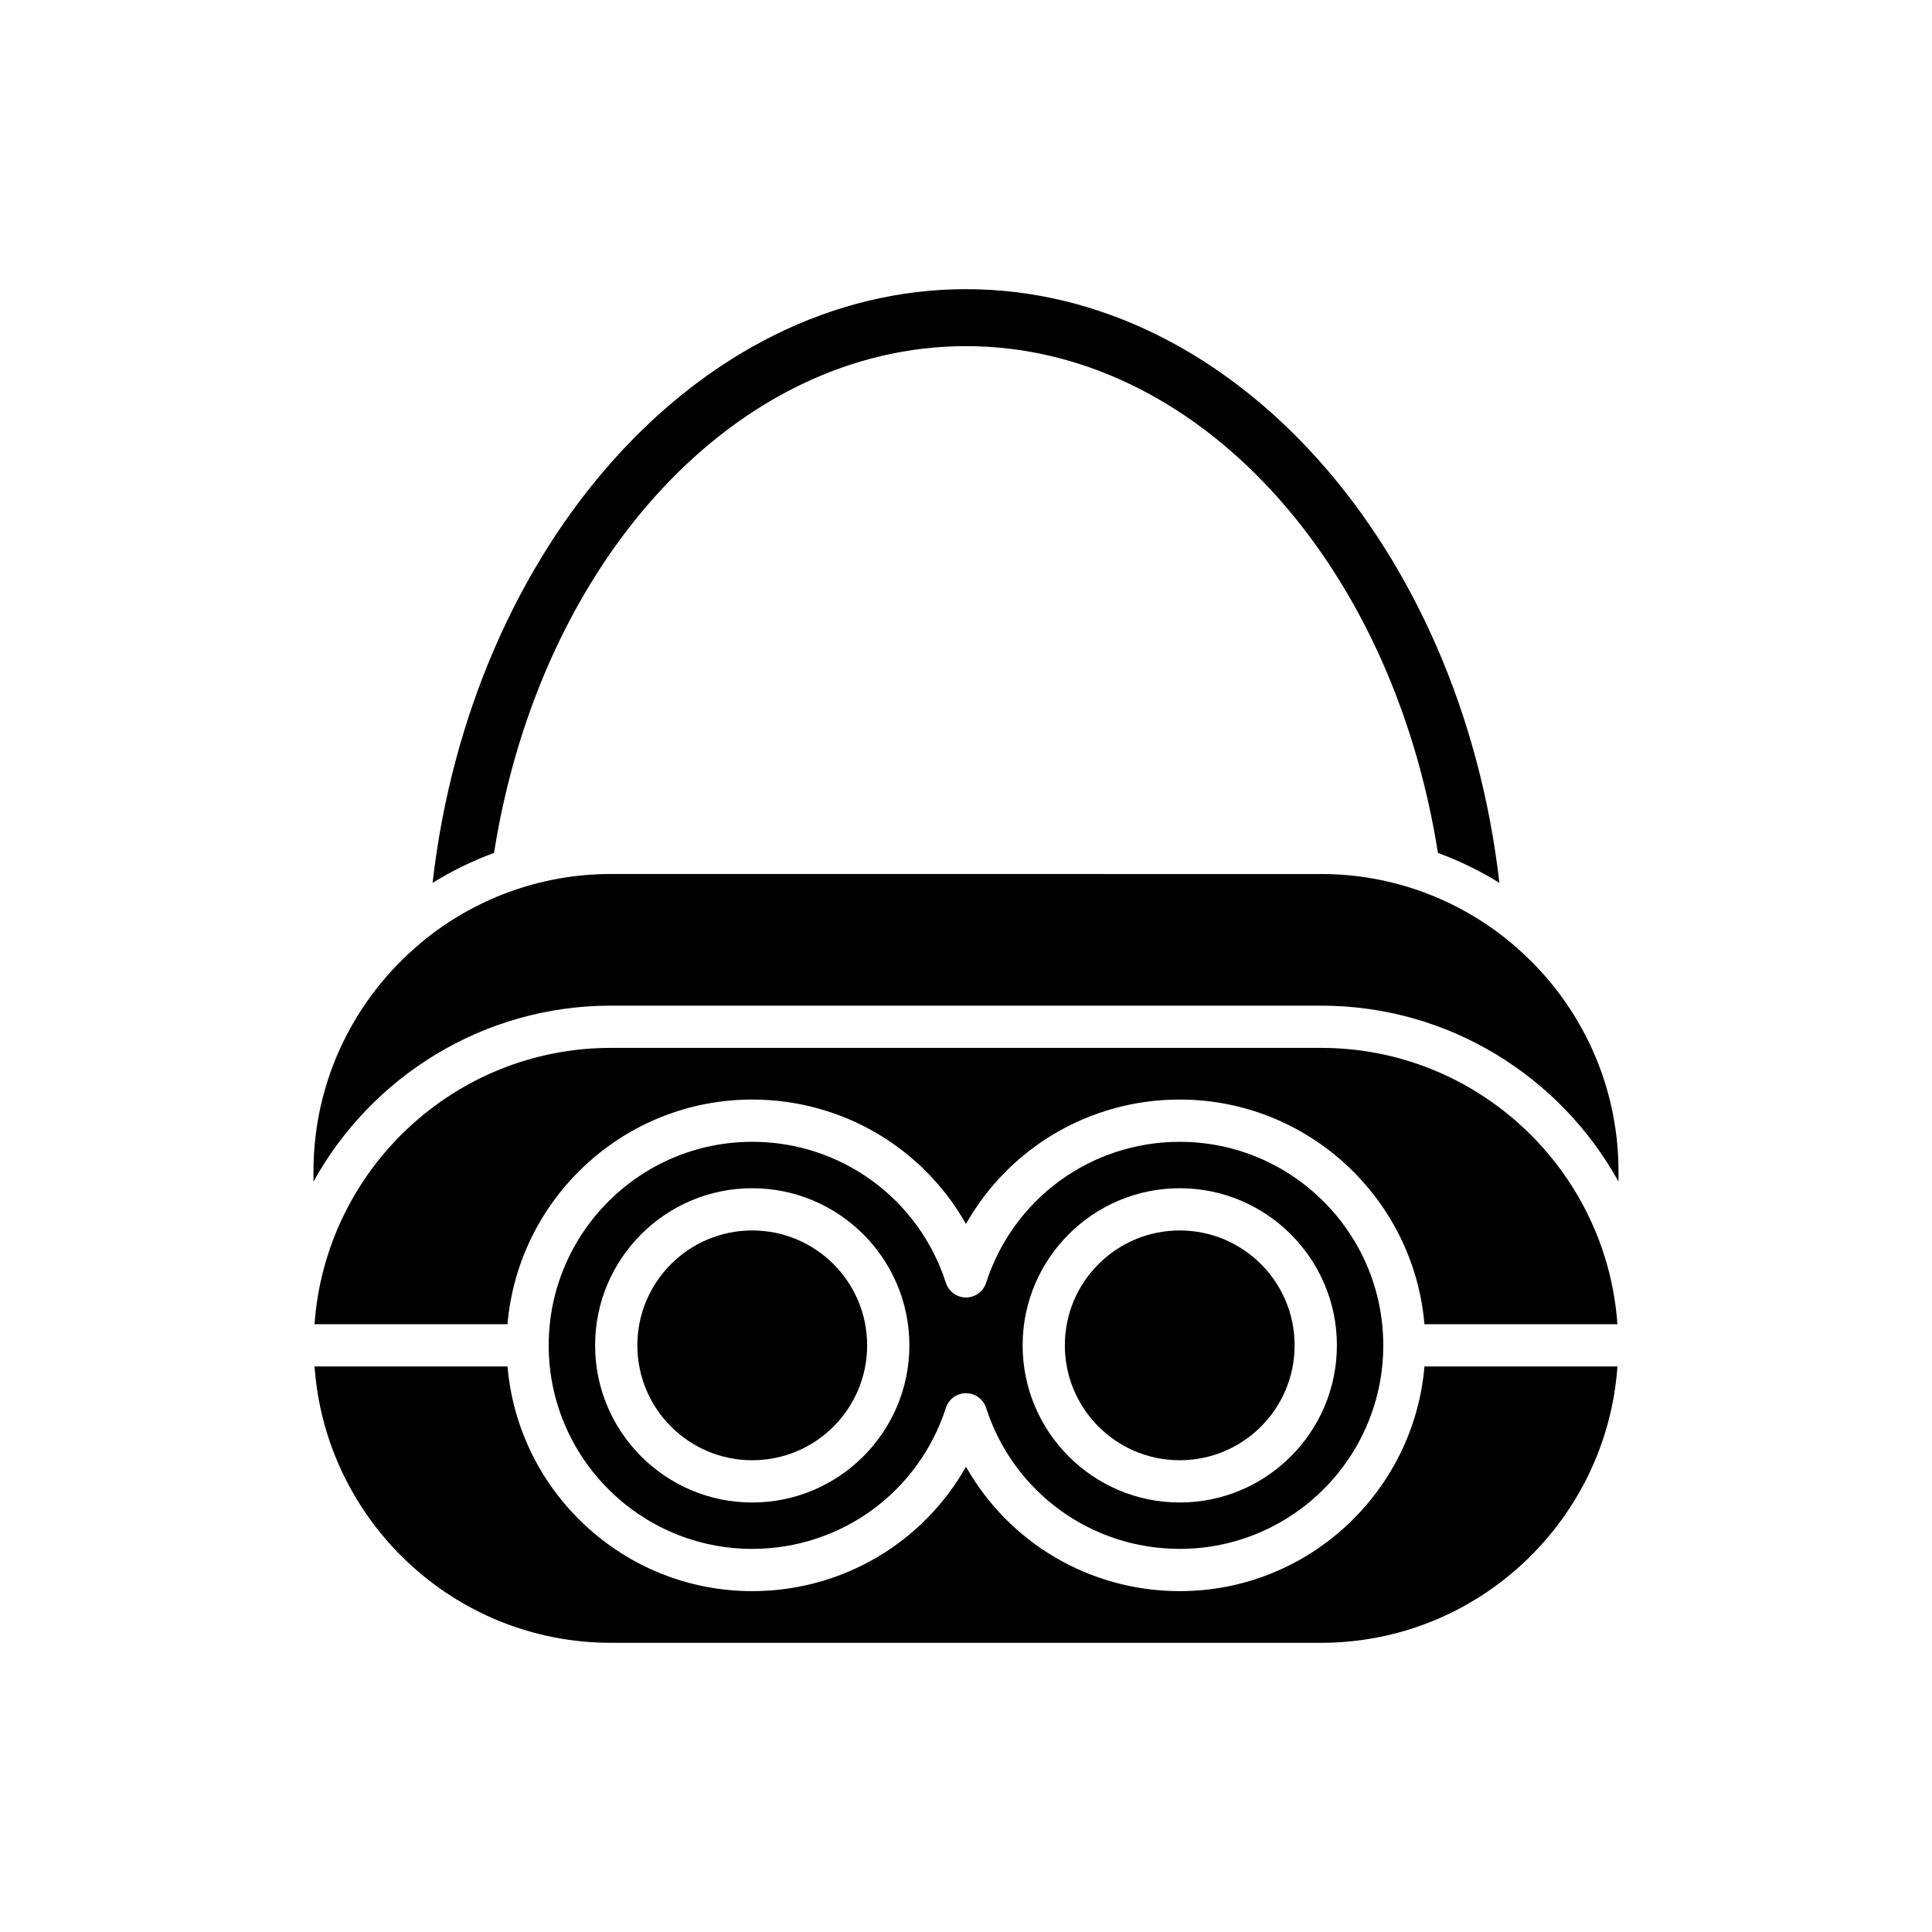 <?xml version="1.0" encoding="UTF-8"?>
<!-- Uploaded to: ICON Repo, www.iconrepo.com, Generator: ICON Repo Mixer Tools -->
<svg fill="#000000" width="800px" height="800px" version="1.1" viewBox="144 144 512 512" xmlns="http://www.w3.org/2000/svg">
 <g>
  <path d="m494.09 421.7h-188.19c-41.578 0-75.656 32.379-78.547 73.23h51.141c2.852-33.301 30.824-59.539 64.852-59.539 23.855 0 45.266 12.828 56.648 32.969 11.383-20.141 32.793-32.969 56.648-32.969 34.027 0 62 26.238 64.852 59.539h51.141c-2.887-40.855-36.965-73.23-78.543-73.23z"/>
  <path d="m400 235.73c60.551 0 112.72 56.285 125.07 134.3 5.727 2.109 11.172 4.769 16.285 7.941-10.215-89.145-70.547-157.34-141.36-157.34s-131.14 68.195-141.36 157.34c5.113-3.172 10.559-5.832 16.285-7.941 12.344-78.02 64.52-134.3 125.07-134.3z"/>
  <path d="m572.92 454.45c0-24.32-11.082-46.09-28.445-60.562-0.129-0.109-0.258-0.207-0.379-0.324-13.617-11.203-31.035-17.941-50.004-17.941l-188.19-0.004c-19.016 0-36.48 6.769-50.113 18.023-0.105 0.102-0.207 0.199-0.32 0.293-17.336 14.473-28.395 36.219-28.395 60.516v2.688c15.348-27.77 44.918-46.633 78.828-46.633h188.19c33.91 0 63.48 18.863 78.828 46.633z"/>
  <path d="m572.64 506.13h-51.141c-2.852 33.301-30.824 59.539-64.852 59.539-23.855 0-45.266-12.832-56.648-32.969-11.383 20.141-32.793 32.969-56.648 32.969-34.027 0-62-26.238-64.852-59.539h-51.141c2.891 40.852 36.969 73.23 78.547 73.23h188.19c41.574 0 75.652-32.379 78.543-73.23z"/>
  <path d="m487.09 500.53c0 16.816-13.633 30.449-30.445 30.449-16.816 0-30.449-13.633-30.449-30.449 0-16.812 13.633-30.445 30.449-30.445 16.812 0 30.445 13.633 30.445 30.445"/>
  <path d="m343.35 554.47c23.484 0 44.109-15.016 51.32-37.371 0.746-2.312 2.898-3.883 5.328-3.883s4.582 1.57 5.328 3.883c7.211 22.352 27.836 37.371 51.32 37.371 29.742 0 53.938-24.195 53.938-53.938 0-29.746-24.199-53.938-53.938-53.938-23.484 0-44.109 15.016-51.32 37.371-0.75 2.309-2.898 3.879-5.328 3.879s-4.582-1.57-5.328-3.883c-7.211-22.352-27.836-37.371-51.32-37.371-29.742 0-53.938 24.195-53.938 53.938-0.004 29.746 24.195 53.941 53.938 53.941zm113.3-95.578c22.961 0 41.641 18.68 41.641 41.641 0 22.965-18.68 41.645-41.641 41.645-22.965 0-41.641-18.68-41.641-41.645-0.004-22.961 18.676-41.641 41.641-41.641zm-113.3 0c22.961 0 41.645 18.68 41.645 41.641 0 22.965-18.68 41.645-41.645 41.645-22.961 0-41.641-18.68-41.641-41.645-0.004-22.961 18.676-41.641 41.641-41.641z"/>
  <path d="m373.8 500.53c0 16.816-13.633 30.449-30.445 30.449-16.816 0-30.449-13.633-30.449-30.449 0-16.812 13.633-30.445 30.449-30.445 16.812 0 30.445 13.633 30.445 30.445"/>
 </g>
</svg>